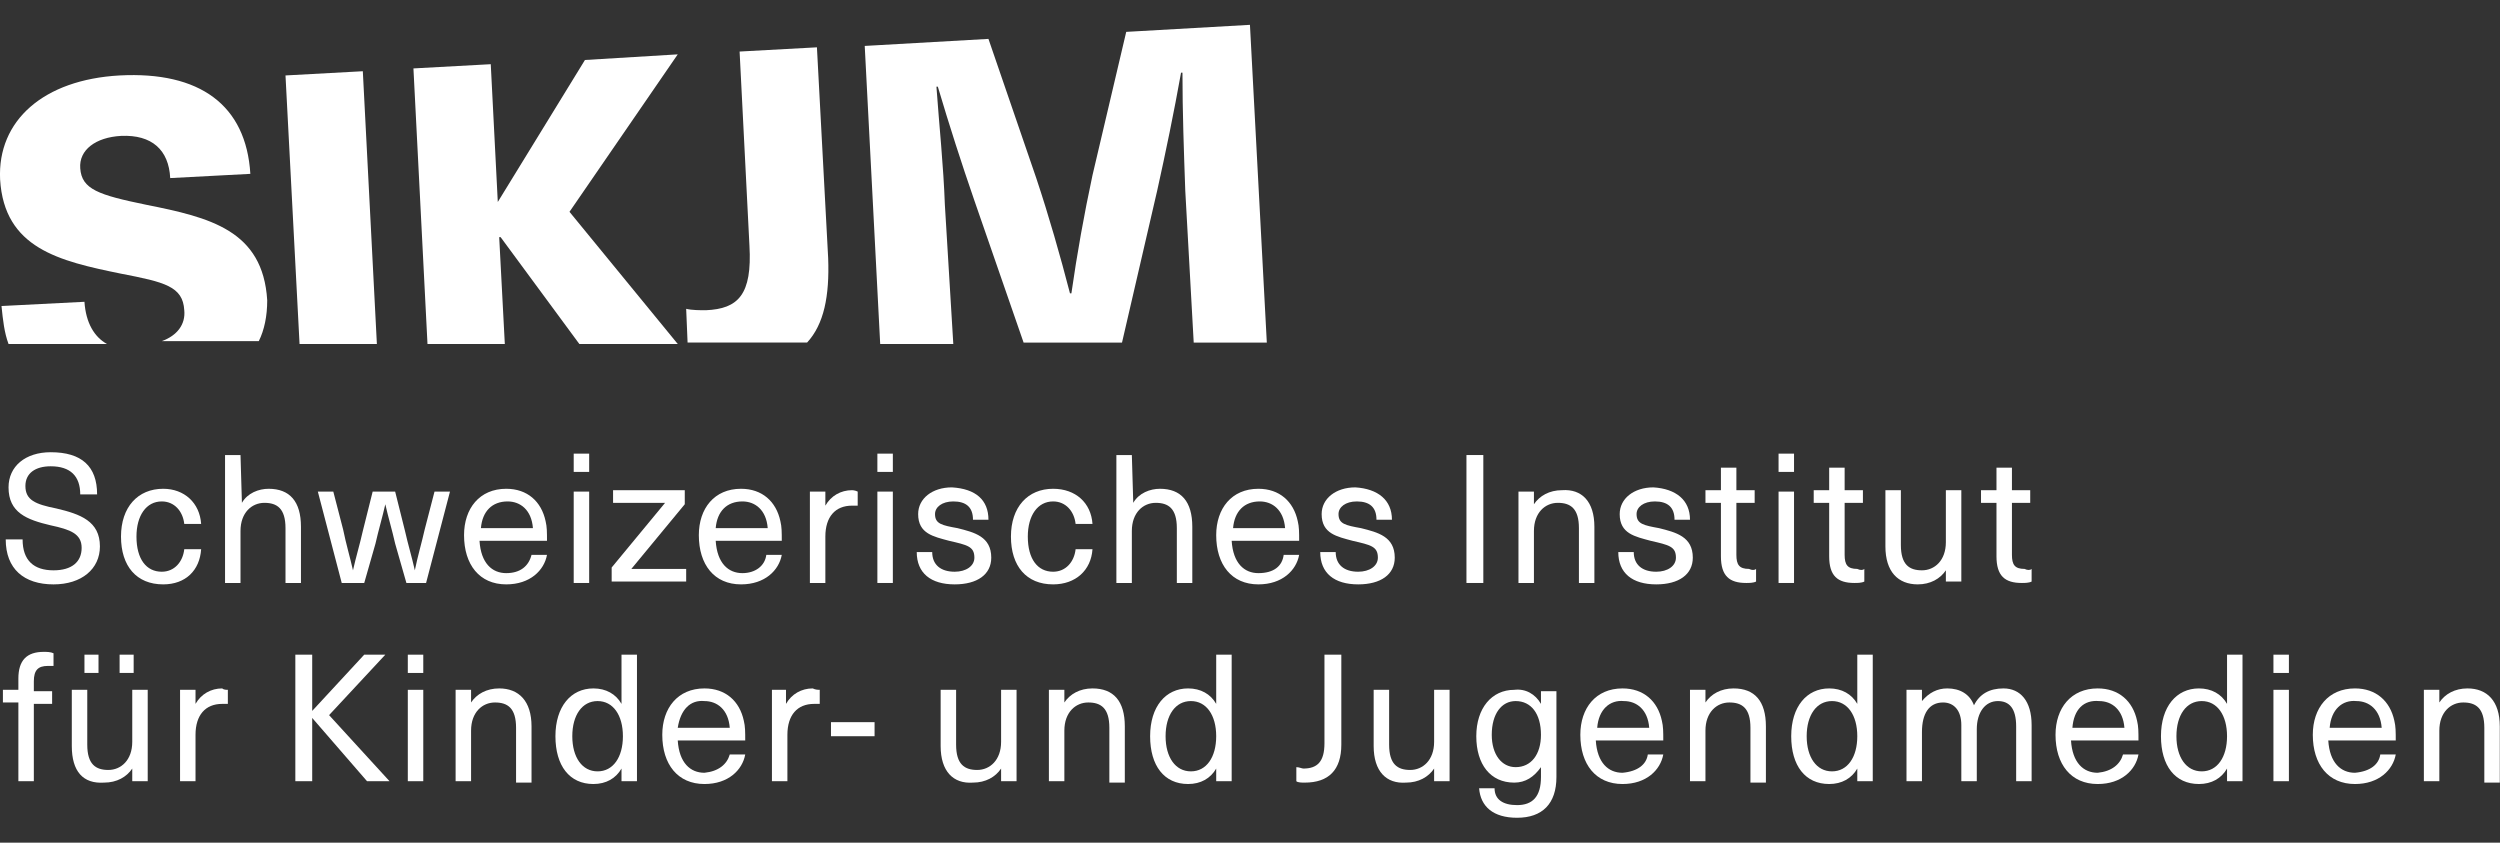 <?xml version="1.0" encoding="UTF-8"?>
<svg version="1.1" viewBox="0 0 178 60" xml:space="preserve" xmlns="http://www.w3.org/2000/svg">
<rect x="0" y="0" width="178" height="60" fill="#333333" stroke="none"/>
<g transform="matrix(1.001 0 0 1.001 -14.107 -12.446)" stroke-width=".999">
	
		<path style="fill:#ffffff;fill-opacity:1" d="m21 47.6h-1.2c0-1.3-0.7-2-2.1-2-1.1 0-1.8 0.5-1.8 1.4 0 1 0.7 1.3 2.2 1.6 1.7 0.4 3.1 0.9 3.1 2.7 0 1.6-1.3 2.7-3.3 2.7-2.1 0-3.4-1.1-3.4-3.2h1.2c0 1.5 0.8 2.2 2.2 2.2 1.3 0 2-0.6 2-1.6s-0.8-1.3-2.2-1.6c-1.7-0.4-3-0.9-3-2.7 0-1.5 1.2-2.5 3-2.5 2.2 0 3.3 1 3.3 3z"/>
		<path style="fill:#ffffff;fill-opacity:1" d="m28.4 49.7h-1.2c-0.1-0.9-0.7-1.6-1.6-1.6-1.1 0-1.8 1-1.8 2.5 0 1.6 0.7 2.5 1.8 2.5 0.9 0 1.5-0.7 1.6-1.6h1.2c-0.1 1.5-1.1 2.5-2.7 2.5-1.9 0-3-1.3-3-3.4s1.2-3.4 3-3.4c1.5 0 2.6 1 2.7 2.5z"/>
		<path style="fill:#ffffff;fill-opacity:1" d="m31.3 48.2c0.4-0.7 1.2-1 1.9-1 1.5 0 2.3 0.9 2.3 2.7v4h-1.1v-3.9c0-1.4-0.6-1.8-1.5-1.8s-1.7 0.7-1.7 2v3.7h-1.1v-9.1h1.1z"/>
		<path style="fill:#ffffff;fill-opacity:1" d="m43 53.9-0.8-2.8c-0.2-0.9-0.5-1.9-0.7-2.8-0.2 0.9-0.5 1.9-0.7 2.8l-0.8 2.8h-1.6l-1.7-6.5h1.1l0.7 2.7c0.2 1 0.5 2 0.7 2.9 0.2-0.9 0.5-1.9 0.7-2.8l0.7-2.8h1.6l0.7 2.8c0.2 0.9 0.5 1.9 0.7 2.8 0.2-1 0.5-2 0.7-2.9l0.7-2.7h1.1l-1.7 6.5z"/>
		<path style="fill:#ffffff;fill-opacity:1" d="m51.9 51.9h1.1c-0.2 1.1-1.2 2.1-2.9 2.1-1.9 0-3-1.4-3-3.5 0-1.9 1.1-3.3 3-3.3 1.5 0 2.5 0.9 2.8 2.3 0.1 0.4 0.1 0.8 0.1 1.4h-4.8c0.1 1.6 0.9 2.3 1.9 2.3s1.6-0.5 1.8-1.3zm-3.6-1.9h3.7c-0.1-1.3-0.9-1.9-1.8-1.9-1.1 0-1.8 0.7-1.9 1.9z"/>
		<path style="fill:#ffffff;fill-opacity:1" d="m54.9 46v-1.3h1.1v1.3zm0 7.9v-6.5h1.1v6.5z"/>
		<path style="fill:#ffffff;fill-opacity:1" d="m59 52.9h3.9v0.9h-5.3v-1l3.8-4.6h-3.7v-0.9h5.1v1z"/>
		<path style="fill:#ffffff;fill-opacity:1" d="m68.6 51.9h1.1c-0.2 1.1-1.2 2.1-2.9 2.1-1.9 0-3-1.4-3-3.5 0-1.9 1.1-3.3 3-3.3 1.5 0 2.5 0.9 2.8 2.3 0.1 0.4 0.1 0.8 0.1 1.4h-4.7c0.1 1.6 0.9 2.3 1.9 2.3 0.9 0 1.6-0.5 1.7-1.3zm-3.6-1.9h3.7c-0.1-1.3-0.9-1.9-1.8-1.9-1.1 0-1.8 0.7-1.9 1.9z"/>
		<path style="fill:#ffffff;fill-opacity:1" d="m75.1 47.4v1h-0.4c-1.2 0-1.9 0.8-1.9 2.2v3.3h-1.1v-6.5h1.1v1c0.4-0.7 1.1-1.1 1.9-1.1 0 0 0.2 0 0.4 0.1z"/>
		<path style="fill:#ffffff;fill-opacity:1" d="m76.5 46v-1.3h1.1v1.3zm0 7.9v-6.5h1.1v6.5z"/>
		<path style="fill:#ffffff;fill-opacity:1" d="m84.4 49.4h-1.1c0-0.9-0.5-1.3-1.4-1.3-0.8 0-1.3 0.4-1.3 0.9 0 0.7 0.5 0.8 1.6 1 1.2 0.3 2.4 0.6 2.4 2.1 0 1.2-1 1.9-2.6 1.9-1.7 0-2.7-0.8-2.7-2.3h1.1c0 0.9 0.6 1.4 1.6 1.4 0.8 0 1.4-0.4 1.4-1 0-0.8-0.5-0.9-1.8-1.2-1.1-0.3-2.2-0.5-2.2-1.9 0-1.1 1-1.9 2.4-1.9 1.7 0.1 2.6 0.9 2.6 2.3z"/>
		<path style="fill:#ffffff;fill-opacity:1" d="m91.8 49.7h-1.2c-0.1-0.9-0.7-1.6-1.6-1.6-1.1 0-1.8 1-1.8 2.5 0 1.6 0.7 2.5 1.8 2.5 0.9 0 1.5-0.7 1.6-1.6h1.2c-0.1 1.5-1.2 2.5-2.8 2.5-1.9 0-3-1.3-3-3.4s1.2-3.4 3-3.4c1.6 0 2.7 1 2.8 2.5z"/>
		<path style="fill:#ffffff;fill-opacity:1" d="m94.7 48.2c0.4-0.7 1.2-1 1.9-1 1.5 0 2.3 0.9 2.3 2.7v4h-1.1v-3.9c0-1.4-0.6-1.8-1.5-1.8s-1.7 0.7-1.7 2v3.7h-1.1v-9.1h1.1z"/>
		<path style="fill:#ffffff;fill-opacity:1" d="m105.4 51.9h1.1c-0.2 1.1-1.2 2.1-2.9 2.1-1.9 0-3-1.4-3-3.5 0-1.9 1.1-3.3 3-3.3 1.5 0 2.5 0.9 2.8 2.3 0.1 0.4 0.1 0.8 0.1 1.4h-4.8c0.1 1.6 0.9 2.3 1.9 2.3 1.1 0 1.7-0.5 1.8-1.3zm-3.6-1.9h3.7c-0.1-1.3-0.9-1.9-1.8-1.9-1.1 0-1.8 0.7-1.9 1.9z"/>
		<path style="fill:#ffffff;fill-opacity:1" d="m113.1 49.4h-1.1c0-0.9-0.5-1.3-1.4-1.3-0.8 0-1.3 0.4-1.3 0.9 0 0.7 0.5 0.8 1.6 1 1.2 0.3 2.4 0.6 2.4 2.1 0 1.2-1 1.9-2.6 1.9-1.7 0-2.7-0.8-2.7-2.3h1.1c0 0.9 0.6 1.4 1.6 1.4 0.8 0 1.4-0.4 1.4-1 0-0.8-0.5-0.9-1.8-1.2-1.1-0.3-2.2-0.5-2.2-1.9 0-1.1 1-1.9 2.4-1.9 1.6 0.1 2.6 0.9 2.6 2.3z"/>
		<path style="fill:#ffffff;fill-opacity:1" d="m118.4 53.9v-9.1h1.2v9.1z"/>
		<path style="fill:#ffffff;fill-opacity:1" d="m127.5 49.9v4h-1.1v-3.9c0-1.4-0.6-1.8-1.5-1.8s-1.7 0.7-1.7 2v3.7h-1.1v-6.5h1.1v0.9c0.4-0.6 1.1-1 2-1 1.4-0.1 2.3 0.8 2.3 2.6z"/>
		<path style="fill:#ffffff;fill-opacity:1" d="m134.3 49.4h-1.1c0-0.9-0.5-1.3-1.4-1.3-0.8 0-1.3 0.4-1.3 0.9 0 0.7 0.5 0.8 1.6 1 1.2 0.3 2.4 0.6 2.4 2.1 0 1.2-1 1.9-2.6 1.9-1.7 0-2.7-0.8-2.7-2.3h1.1c0 0.9 0.6 1.4 1.6 1.4 0.8 0 1.4-0.4 1.4-1 0-0.8-0.5-0.9-1.8-1.2-1.1-0.3-2.2-0.5-2.2-1.9 0-1.1 1-1.9 2.4-1.9 1.6 0.1 2.6 0.9 2.6 2.3z"/>
		<path style="fill:#ffffff;fill-opacity:1" d="m139 52.9v0.9c-0.2 0.1-0.5 0.1-0.7 0.1-1.2 0-1.8-0.5-1.8-1.9v-3.8h-1.1v-0.9h1.1v-1.6h1.1v1.6h1.3v0.9h-1.3v3.7c0 0.7 0.2 1 0.9 1 0.2 0.1 0.4 0.1 0.5 0z"/>
		<path style="fill:#ffffff;fill-opacity:1" d="m140.6 46v-1.3h1.1v1.3zm0 7.9v-6.5h1.1v6.5z"/>
		<path style="fill:#ffffff;fill-opacity:1" d="m146.7 52.9v0.9c-0.2 0.1-0.5 0.1-0.7 0.1-1.2 0-1.8-0.5-1.8-1.9v-3.8h-1.1v-0.9h1.1v-1.6h1.1v1.6h1.3v0.9h-1.3v3.7c0 0.7 0.2 1 0.9 1 0.2 0.1 0.4 0.1 0.5 0z"/>
		<path style="fill:#ffffff;fill-opacity:1" d="m148.2 51.3v-4h1.1v3.9c0 1.4 0.6 1.8 1.5 1.8s1.7-0.7 1.7-2v-3.7h1.1v6.5h-1.1v-0.8c-0.4 0.6-1.1 1-2 1-1.4 0-2.3-0.9-2.3-2.7z"/>
		<path style="fill:#ffffff;fill-opacity:1" d="m158.6 52.9v0.9c-0.2 0.1-0.5 0.1-0.7 0.1-1.2 0-1.8-0.5-1.8-1.9v-3.8h-1.1v-0.9h1.1v-1.6h1.1v1.6h1.3v0.9h-1.3v3.7c0 0.7 0.2 1 0.9 1 0.2 0.1 0.4 0.1 0.5 0z"/>
		<path style="fill:#ffffff;fill-opacity:1" d="m16.5 60.9v0.7h1.3v0.9h-1.3v5.5h-1.1v-5.6h-1.1v-0.9h1.1v-0.8c0-1.3 0.6-1.9 1.8-1.9 0.2 0 0.5 0 0.7 0.1v0.9h-0.4c-0.7 0-1 0.3-1 1.1z"/>
		<path style="fill:#ffffff;fill-opacity:1" d="m19.2 65.5v-4h1.1v3.9c0 1.4 0.6 1.8 1.5 1.8s1.7-0.7 1.7-2v-3.7h1.1v6.5h-1.1v-0.9c-0.4 0.6-1.1 1-2 1-1.5 0.1-2.3-0.8-2.3-2.6zm0.9-5.3v-1.2h1v1.3h-1zm2.5 0v-1.2h1v1.3h-1z"/>
		<path style="fill:#ffffff;fill-opacity:1" d="m30.3 61.5v1h-0.4c-1.2 0-1.9 0.8-1.9 2.2v3.3h-1.1v-6.5h1.1v1c0.4-0.7 1.1-1.1 1.9-1.1 0.1 0.1 0.3 0.1 0.4 0.1z"/>
		<path style="fill:#ffffff;fill-opacity:1" d="m41.8 68h-1.6l-3.9-4.5v4.5h-1.2v-9h1.2v4l3.7-4h1.5l-4 4.3z"/>
		<path style="fill:#ffffff;fill-opacity:1" d="m43.1 60.2v-1.2h1.1v1.3h-1.1zm0 7.8v-6.5h1.1v6.5z"/>
		<path style="fill:#ffffff;fill-opacity:1" d="m51.9 64.1v4h-1.1v-3.9c0-1.4-0.6-1.8-1.5-1.8s-1.7 0.7-1.7 2v3.6h-1.1v-6.5h1.1v0.9c0.4-0.6 1.1-1 2-1 1.4 0 2.3 0.9 2.3 2.7z"/>
		<path style="fill:#ffffff;fill-opacity:1" d="m58.3 68v-0.9c-0.4 0.7-1.1 1.1-2 1.1-1.7 0-2.7-1.3-2.7-3.4s1.1-3.4 2.7-3.4c0.9 0 1.6 0.4 2 1.1v-3.5h1.1v9zm-3.5-3.2c0 1.5 0.7 2.5 1.8 2.5s1.8-1 1.8-2.5-0.7-2.5-1.8-2.5-1.8 1-1.8 2.5z"/>
		<path style="fill:#ffffff;fill-opacity:1" d="m66 66.1h1.1c-0.2 1.1-1.2 2.1-2.9 2.1-1.9 0-3-1.4-3-3.5 0-1.9 1.1-3.3 3-3.3 1.5 0 2.5 0.9 2.8 2.3 0.1 0.4 0.1 0.8 0.1 1.4h-4.8c0.1 1.6 0.9 2.3 1.9 2.3 1-0.1 1.6-0.6 1.8-1.3zm-3.7-1.9h3.7c-0.1-1.3-0.9-1.9-1.8-1.9-1-0.1-1.7 0.6-1.9 1.9z"/>
		<path style="fill:#ffffff;fill-opacity:1" d="m72.4 61.5v1h-0.4c-1.2 0-1.9 0.8-1.9 2.2v3.3h-1.1v-6.5h1v1c0.4-0.7 1.1-1.1 1.9-1.1 0.2 0.1 0.4 0.1 0.5 0.1z"/>
		<path style="fill:#ffffff;fill-opacity:1" d="m73.2 64.8v-1h3.1v1z"/>
		<path style="fill:#ffffff;fill-opacity:1" d="m81 65.5v-4h1.1v3.9c0 1.4 0.6 1.8 1.5 1.8s1.7-0.7 1.7-2v-3.7h1.1v6.5h-1.1v-0.9c-0.4 0.6-1.1 1-2 1-1.4 0.1-2.3-0.8-2.3-2.6z"/>
		<path style="fill:#ffffff;fill-opacity:1" d="m94.1 64.1v4h-1.1v-3.9c0-1.4-0.6-1.8-1.5-1.8s-1.7 0.7-1.7 2v3.6h-1.1v-6.5h1.1v0.9c0.4-0.6 1.1-1 2-1 1.5 0 2.3 0.9 2.3 2.7z"/>
		<path style="fill:#ffffff;fill-opacity:1" d="m100.6 68v-0.9c-0.4 0.7-1.1 1.1-2 1.1-1.7 0-2.7-1.3-2.7-3.4s1.1-3.4 2.7-3.4c0.9 0 1.6 0.4 2 1.1v-3.5h1.1v9zm-3.6-3.2c0 1.5 0.7 2.5 1.8 2.5s1.8-1 1.8-2.5-0.7-2.5-1.8-2.5-1.8 1-1.8 2.5z"/>
		<path style="fill:#ffffff;fill-opacity:1" d="m109.5 65.4c0 1.8-0.9 2.7-2.6 2.7-0.2 0-0.5 0-0.6-0.1v-1c0.2 0 0.4 0.1 0.5 0.1 1 0 1.5-0.5 1.5-1.8v-6.3h1.2z"/>
		<path style="fill:#ffffff;fill-opacity:1" d="m111.8 65.5v-4h1.1v3.9c0 1.4 0.6 1.8 1.5 1.8s1.7-0.7 1.7-2v-3.7h1.1v6.5h-1.1v-0.9c-0.4 0.6-1.1 1-2 1-1.4 0.1-2.3-0.8-2.3-2.6z"/>
		<path style="fill:#ffffff;fill-opacity:1" d="m123.7 62.5v-0.9h1.1v6.1c0 1.9-1 2.9-2.8 2.9-1.7 0-2.6-0.8-2.7-2.1h1.1c0 0.8 0.6 1.2 1.6 1.2 1.1 0 1.7-0.6 1.7-2v-0.7c-0.5 0.7-1.1 1.1-1.9 1.1-1.7 0-2.7-1.3-2.7-3.3s1.1-3.3 2.7-3.3c0.8-0.1 1.5 0.3 1.9 1zm-3.5 2.2c0 1.4 0.7 2.3 1.7 2.3 1.1 0 1.8-0.9 1.8-2.3 0-1.5-0.7-2.4-1.8-2.4-1 0-1.7 0.9-1.7 2.4z"/>
		<path style="fill:#ffffff;fill-opacity:1" d="m131.3 66.1h1.1c-0.2 1.1-1.2 2.1-2.9 2.1-1.9 0-3-1.4-3-3.5 0-1.9 1.1-3.3 3-3.3 1.5 0 2.5 0.9 2.8 2.3 0.1 0.4 0.1 0.8 0.1 1.4h-4.8c0.1 1.6 0.9 2.3 1.9 2.3 1.1-0.1 1.7-0.6 1.8-1.3zm-3.6-1.9h3.7c-0.1-1.3-0.9-1.9-1.8-1.9-1-0.1-1.8 0.6-1.9 1.9z"/>
		<path style="fill:#ffffff;fill-opacity:1" d="m139.7 64.1v4h-1.1v-3.9c0-1.4-0.6-1.8-1.5-1.8s-1.7 0.7-1.7 2v3.6h-1.1v-6.5h1.1v0.9c0.4-0.6 1.1-1 2-1 1.5 0 2.3 0.9 2.3 2.7z"/>
		<path style="fill:#ffffff;fill-opacity:1" d="m146.2 68v-0.9c-0.4 0.7-1.1 1.1-2 1.1-1.7 0-2.7-1.3-2.7-3.4s1.1-3.4 2.7-3.4c0.9 0 1.6 0.4 2 1.1v-3.5h1.1v9zm-3.6-3.2c0 1.5 0.7 2.5 1.8 2.5s1.8-1 1.8-2.5-0.7-2.5-1.8-2.5-1.8 1-1.8 2.5z"/>
		<path style="fill:#ffffff;fill-opacity:1" d="m158.6 64v4h-1.1v-3.9c0-1.3-0.5-1.8-1.3-1.8-0.9 0-1.5 0.8-1.5 2v3.7h-1.1v-4c0-1-0.5-1.6-1.3-1.6-1 0-1.5 0.8-1.5 2.1v3.5h-1.1v-6.5h1.1v0.8c0.5-0.6 1.1-0.9 1.8-0.9 0.9 0 1.6 0.4 1.9 1.2 0.4-0.8 1.1-1.2 2.1-1.2 1.2 0 2 0.9 2 2.6z"/>
		<path style="fill:#ffffff;fill-opacity:1" d="m165.1 66.1h1.1c-0.2 1.1-1.2 2.1-2.9 2.1-1.9 0-3-1.4-3-3.5 0-1.9 1.1-3.3 3-3.3 1.5 0 2.5 0.9 2.8 2.3 0.1 0.4 0.1 0.8 0.1 1.4h-4.8c0.1 1.6 0.9 2.3 1.9 2.3 1-0.1 1.6-0.6 1.8-1.3zm-3.6-1.9h3.7c-0.1-1.3-0.9-1.9-1.8-1.9-1.1-0.1-1.8 0.6-1.9 1.9z"/>
		<path style="fill:#ffffff;fill-opacity:1" d="m172.5 68v-0.9c-0.4 0.7-1.1 1.1-2 1.1-1.7 0-2.7-1.3-2.7-3.4s1.1-3.4 2.7-3.4c0.9 0 1.6 0.4 2 1.1v-3.5h1.1v9zm-3.6-3.2c0 1.5 0.7 2.5 1.8 2.5s1.8-1 1.8-2.5-0.7-2.5-1.8-2.5-1.8 1-1.8 2.5z"/>
		<path style="fill:#ffffff;fill-opacity:1" d="m175.8 60.2v-1.2h1.1v1.3h-1.1zm0 7.8v-6.5h1.1v6.5z"/>
		<path style="fill:#ffffff;fill-opacity:1" d="m183.4 66.1h1.1c-0.2 1.1-1.2 2.1-2.9 2.1-1.9 0-3-1.4-3-3.5 0-1.9 1.1-3.3 3-3.3 1.5 0 2.5 0.9 2.8 2.3 0.1 0.4 0.1 0.8 0.1 1.4h-4.8c0.1 1.6 0.9 2.3 1.9 2.3 1.1-0.1 1.7-0.6 1.8-1.3zm-3.6-1.9h3.7c-0.1-1.3-0.9-1.9-1.8-1.9-1-0.1-1.8 0.6-1.9 1.9z"/>
		<path style="fill:#ffffff;fill-opacity:1" d="m191.9 64.1v4h-1.1v-3.9c0-1.4-0.6-1.8-1.5-1.8s-1.7 0.7-1.7 2v3.6h-1.1v-6.5h1.1v0.9c0.4-0.6 1.1-1 2-1 1.4 0 2.3 0.9 2.3 2.7z"/>
	
	
		
			<path style="fill:#ffffff;fill-opacity:1" d="m33.1 33.8c-0.3-5-4.1-5.9-8.6-6.8-3.4-0.7-4.6-1.1-4.7-2.6-0.1-1.3 1.1-2.2 2.9-2.3 2.2-0.1 3.4 1 3.5 3l5.7-0.3c-0.3-4.9-3.6-7.3-9.3-7-5.4 0.3-8.7 3.2-8.5 7.4 0.3 4.9 4.2 5.8 8.6 6.7 3.1 0.6 4.4 0.9 4.5 2.6 0.1 1-0.5 1.8-1.6 2.2h6.9c0.4-0.8 0.6-1.8 0.6-2.9z"/>
			<polygon style="fill:#ffffff;fill-opacity:1" points="39.9 17.5 34.4 17.8 35.4 36.9 40.9 36.9"/>
			<polygon style="fill:#ffffff;fill-opacity:1" points="49.5 26.8 49 17 43.5 17.3 44.5 36.9 50 36.9 49.6 29.3 49.7 29.3 55.3 36.9 62.3 36.9 54.6 27.5 62.3 16.3 55.7 16.7"/>
			<path style="fill:#ffffff;fill-opacity:1" d="m73 30.8-0.8-15-5.5 0.3 0.7 13.8c0.2 3.5-0.8 4.5-3.1 4.6-0.4 0-1 0-1.4-0.1l0.1 2.4h8.5c1.2-1.3 1.6-3.3 1.5-6z"/>
			<path style="fill:#ffffff;fill-opacity:1" d="m81.3 27c-0.1-2.8-0.4-5.6-0.6-8.4h0.1c0.8 2.7 1.7 5.5 2.6 8.1l3.5 10.1h7l2.5-10.8c0.6-2.7 1.2-5.6 1.7-8.4h0.1c0 2.8 0.1 5.6 0.2 8.4l0.6 10.8h5.2l-1.2-22.6-8.8 0.5-2.4 10.2c-0.6 2.8-1.1 5.6-1.5 8.4h-0.1c-0.7-2.7-1.5-5.5-2.4-8.2l-3.4-9.9-8.8 0.5 1.1 21.2h5.2z"/>
		
		<path style="fill:#ffffff;fill-opacity:1" d="m20.1 33.9-5.9 0.3c0.1 1 0.2 1.9 0.5 2.7h7c-0.9-0.5-1.5-1.5-1.6-3z"/>
	
</g>
</svg>
